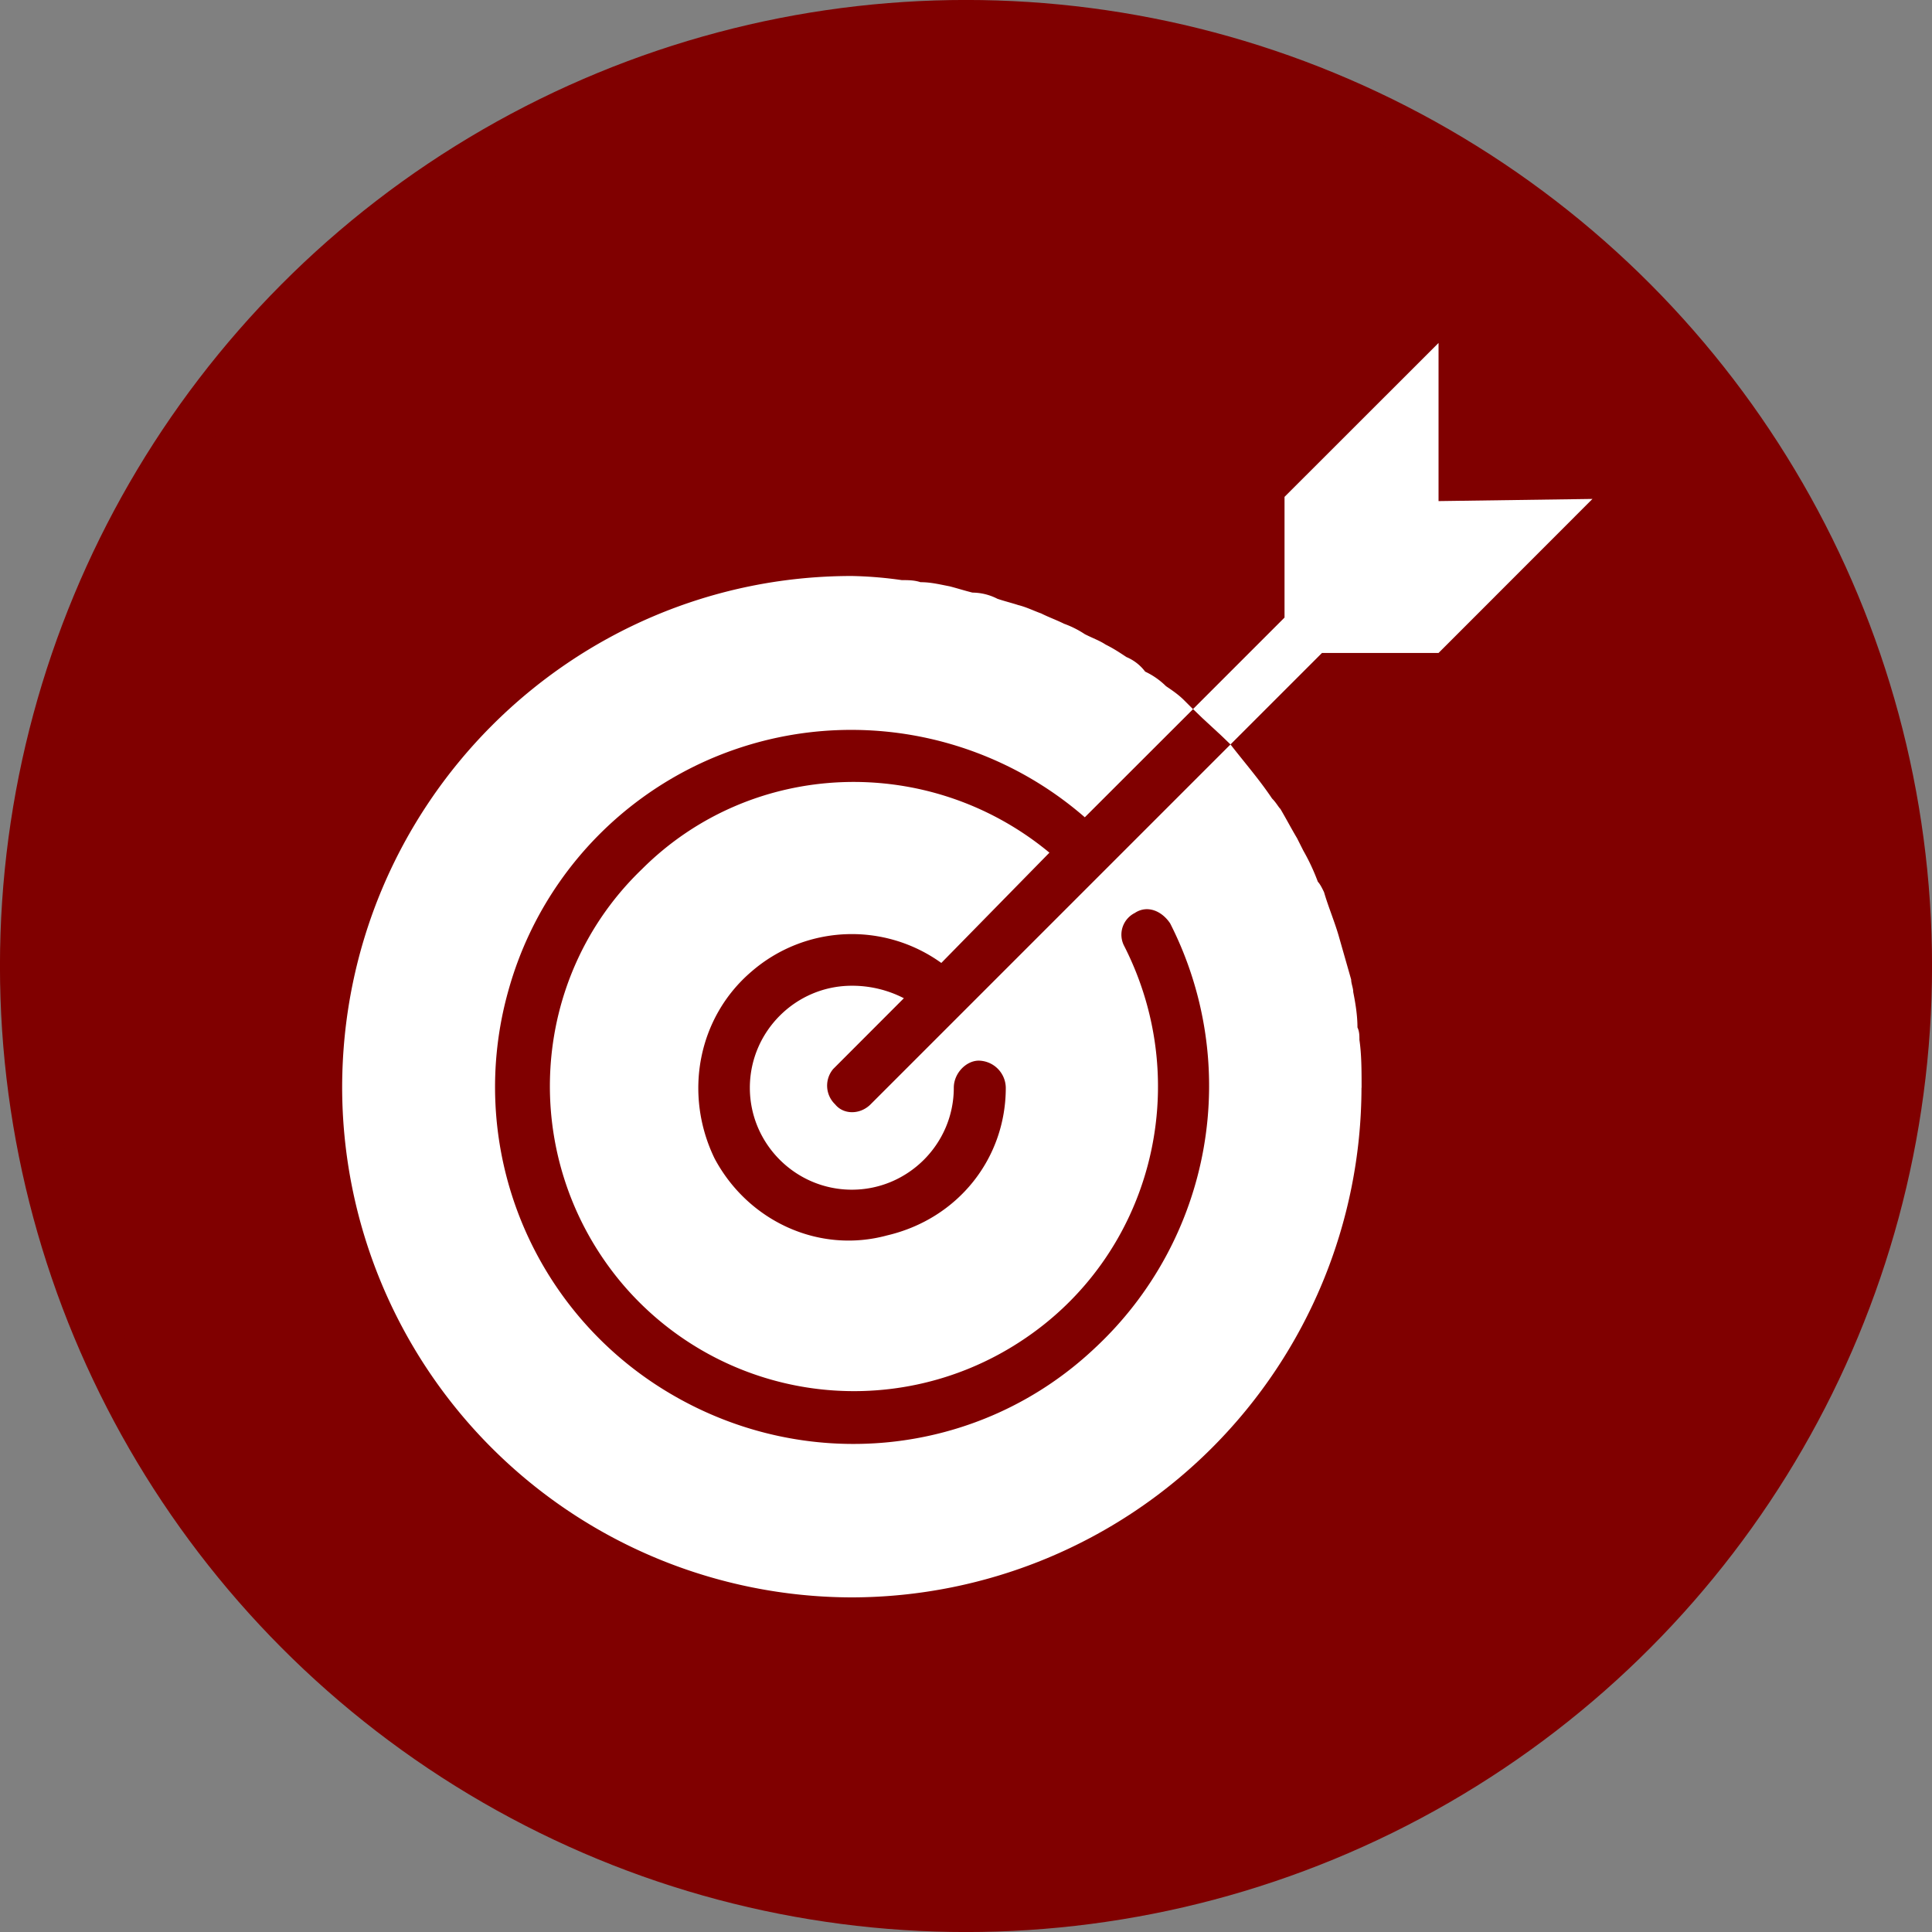 <svg xmlns="http://www.w3.org/2000/svg" id="svg7292" viewBox="0 0 26.458 26.458" height="100" width="100">
  <rect x="0" y="0" width="26.458" height="26.458" fill="#808080" stroke="none"/>
  <g transform="translate(-21.917 -103.097)" id="layer1">
    <path d="M42.667 118.314l.127.445-.127-.445zm0 0z" id="path886" fill="#fff" stroke-width=".265"/>
    <path d="M39.873 115.14zm0 0z" id="path888" fill="#fff" stroke-width=".265"/>
    <path d="M42.518 117.87c.043.148.106.296.149.444-.043-.148-.106-.296-.149-.444zm0 0z" id="path890" fill="#fff" stroke-width=".265"/>
    <path d="M42.074 117.023c.063.106.106.19.17.297-.064-.106-.107-.19-.17-.297zm0 0z" id="path892" fill="#fff" stroke-width=".265"/>
    <path d="M42.307 117.447zm0 0z" id="path894" fill="#fff" stroke-width=".265"/>
    <path d="M40.698 115.626zm0 0z" id="path896" fill="#fff" stroke-width=".265"/>
    <path d="M41.206 116.007l-.021-.02a.292.292 0 0 1-.085-.064l.085.084zm0 0z" id="path898" fill="#fff" stroke-width=".265"/>
    <path d="M40.296 115.351c.085.042.148.085.212.127-.064-.042-.127-.085-.212-.127zm0 0z" id="path900" fill="#fff" stroke-width=".265"/>
    <path d="M38.941 114.822c.085.021.17.021.254.063-.084-.042-.169-.042-.254-.063zm0 0z" id="path902" fill="#fff" stroke-width=".265"/>
    <path d="M39.407 114.949c.085.021.17.063.233.085-.064-.022-.148-.064-.233-.085zm0 0z" id="path904" fill="#fff" stroke-width=".265"/>
    <path d="M38.412 114.716c.106.021.19.021.296.042-.105-.02-.19-.02-.296-.042zm0 0z" id="path906" fill="#fff" stroke-width=".265"/>
    <path d="M42.878 119.373c.021.148.021.317.021.487 0-.17 0-.339-.02-.487zm0 0z" id="path908" fill="#fff" stroke-width=".265"/>
    <path d="M37.714 114.653a4.104 4.104 0 0 0 0 0zm0 0z" id="path910" fill="#fff" stroke-width=".265"/>
    <path d="M42.815 118.886c.021.106.042.233.042.36 0-.127-.021-.233-.042-.36zm0 0z" id="path912" fill="#fff" stroke-width=".265"/>
    <path d="M38.222 114.695c.063 0 .127.021.19.021-.063 0-.127-.021-.19-.021zm0 0z" id="path914" fill="#fff" stroke-width=".265"/>
    <path d="M40.508 115.478zm0 0z" id="path916" fill="#fff" stroke-width=".265"/>
    <path d="M38.708 114.758c.085.022.149.043.233.064-.084-.021-.148-.042-.233-.064zm0 0z" id="path918" fill="#fff" stroke-width=".265"/>
    <path d="M40.084 115.245c.085.043.148.064.212.106-.064-.042-.127-.063-.212-.106zm0 0z" id="path920" fill="#fff" stroke-width=".265"/>
    <path d="M39.64 115.034c.084.042.148.063.233.105-.085-.042-.149-.063-.233-.105zm0 0z" id="path922" fill="#fff" stroke-width=".265"/>
    <path d="M39.195 114.885c.064.022.148.043.212.064-.064-.021-.148-.042-.212-.064zm0 0z" id="path924" fill="#fff" stroke-width=".265"/>
    <path d="M41.99 116.917c.042.043.063.085.084.106-.021-.02-.042-.063-.085-.106zm0 0z" id="path926" fill="#fff" stroke-width=".265"/>
    <path d="M40.91 115.774c.063.043.127.085.19.149-.063-.064-.127-.106-.19-.149zm0 0z" id="path928" fill="#fff" stroke-width=".265"/>
    <path d="M37.714 114.653c-2.858 0-5.186 2.328-5.186 5.207 0-2.879 2.328-5.186 5.186-5.207zm0 0z" id="path930" fill="#fff" stroke-width=".265"/>
    <path d="M32.528 119.86zm0 0z" id="path932" fill="#fff" stroke-width=".265"/>
    <path d="M37.714 125.045zm0 0z" id="path934" fill="#fff" stroke-width=".265"/>
    <path d="M42.857 119.246c.021.042.021.084.021.127 0-.043 0-.085-.02-.127zm0 0z" id="path936" fill="#fff" stroke-width=".265"/>
    <path d="M42.243 117.32l.064.127-.064-.127zm0 0z" id="path938" fill="#fff" stroke-width=".265"/>
    <path d="M42.794 118.759c0 .042 0 .085.02.127-.02-.042-.02-.085-.02-.127zm0 0z" id="path940" fill="#fff" stroke-width=".265"/>
    <path d="M42.455 117.764a.463.463 0 0 1 .063.106c-.02-.042-.042-.085-.063-.106zm0 0z" id="path942" fill="#fff" stroke-width=".265"/>
    <g id="LEARN_TO_SHOW_YOUR_SKILLS">
      <ellipse cy="116.326" cx="35.146" id="ellipse47353-0" rx="12.91" ry="12.91" fill="maroon" stroke="maroon" stroke-width=".639"/>
      <g id="HOW_RECRUITERS_VIEW_YOUR_SKILL" transform="matrix(1.346 0 0 1.346 -17.18 -43.338)" fill="#fff" stroke-width=".265">
        <path d="M42.9 119.86c0-.17 0-.339-.022-.487 0-.043 0-.085-.02-.127 0-.127-.022-.254-.043-.36 0-.042-.021-.085-.021-.127l-.127-.445c-.043-.148-.106-.296-.149-.444-.02-.042-.042-.085-.063-.106a2.136 2.136 0 0 0-.148-.317l-.064-.127c-.063-.106-.106-.19-.169-.297-.021-.02-.042-.063-.085-.106-.127-.19-.275-.36-.423-.55l-2.752 2.752-.91.91c-.106.106-.275.106-.36 0a.263.263 0 0 1-.02-.36l.719-.72a1.147 1.147 0 0 0-.53-.127c-.57 0-1.037.466-1.037 1.038 0 .571.466 1.037 1.038 1.037.571 0 1.037-.466 1.037-1.037 0-.149.127-.276.254-.276a.28.28 0 0 1 .275.276c0 .72-.487 1.333-1.207 1.502-.698.19-1.418-.148-1.756-.783-.318-.656-.17-1.439.38-1.905a1.558 1.558 0 0 1 1.927-.084l1.1-1.122c-1.227-1.016-3.026-.953-4.148.17-1.143 1.1-1.249 2.899-.254 4.148a3.09 3.09 0 0 0 4.106.656c1.334-.868 1.778-2.604 1.058-4.022a.247.247 0 0 1 .106-.338c.127-.085.275-.022.36.105a3.644 3.644 0 0 1-.762 4.318c-1.185 1.122-2.963 1.292-4.36.445a3.62 3.62 0 0 1-1.609-4.085 3.62 3.62 0 0 1 5.863-1.757l1.101-1.1-.085-.085c-.063-.064-.127-.106-.19-.149a.76.76 0 0 0-.212-.148.461.461 0 0 0-.19-.148c-.064-.042-.127-.085-.212-.127-.064-.042-.127-.063-.212-.106a.989.989 0 0 0-.211-.106c-.085-.042-.149-.063-.233-.105-.064-.022-.148-.064-.233-.085-.064-.021-.148-.042-.212-.064a.564.564 0 0 0-.254-.063c-.084-.021-.148-.042-.233-.064-.105-.02-.19-.042-.296-.042-.063-.021-.127-.021-.19-.021a4.104 4.104 0 0 0-.508-.042c-2.858 0-5.186 2.328-5.186 5.207a5.194 5.194 0 0 0 5.186 5.185 5.194 5.194 0 0 0 5.185-5.185zm0 0z" id="path944"/>
        <path d="M43.683 115.436l1.566-1.567-1.566.022v-1.609l-1.567 1.566v1.228l-.931.931c.127.127.254.233.381.36l.931-.931zm0 0z" id="path946"/>
      </g>
    </g>
  </g>
</svg>
